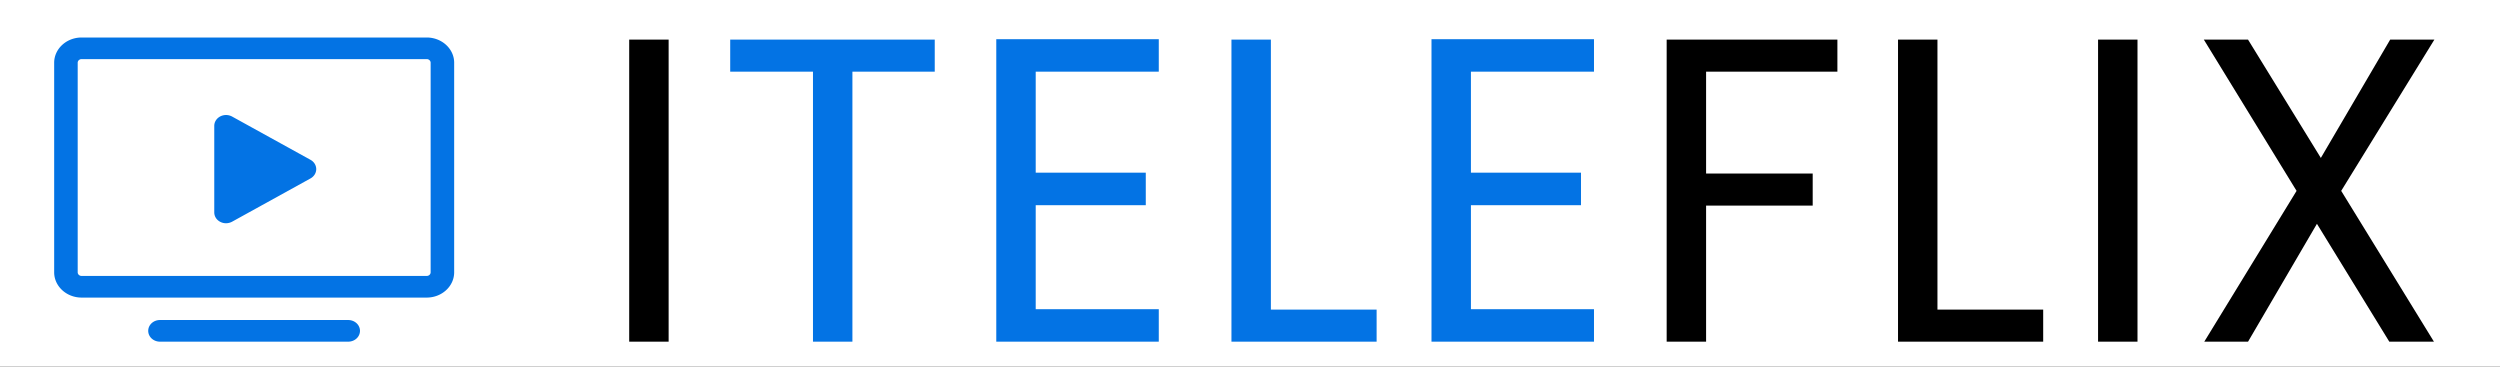 <?xml version="1.0" encoding="UTF-8"?> <svg xmlns="http://www.w3.org/2000/svg" width="600" height="88" fill="none"><rect width="100%" height="100%" fill="#333333" stroke="none"/><g clip-path="url(#a)"><path fill="#fff" d="M0 0h600v88H0z"></path><path d="M160.472 9.512V82h-9.464V9.512h9.464zm280.503 0v7.696h-31.512v24.44h25.584v7.696h-25.584V82h-9.464V9.512h40.976zm24.014 64.792h25.376V82h-34.84V9.512h9.464v64.792zm48.01-64.792V82h-9.464V9.512h9.464zm48.89 36.296L584.145 82h-10.712l-17.368-28.288L539.529 82h-10.504l22.152-36.192-22.256-36.296h10.608l17.472 28.392 16.64-28.392h10.608l-22.36 36.296z" fill="#000"></path><path d="M224.338 9.512v7.696h-19.76V82h-9.464V17.208H175.25V9.512h49.088zm24.233 7.696V41.44h26.416v7.8h-26.416V74.2h29.536V82h-39V9.408h39v7.8h-29.536zm56.441 57.096h25.376V82h-34.84V9.512h9.464v64.792zm48.01-57.096V41.44h26.416v7.8h-26.416V74.2h29.536V82h-39V9.408h39v7.8h-29.536zM102.41 9H19.59C15.953 9 13 11.717 13 15.064v50.292c0 3.337 2.953 6.064 6.59 6.064h82.82c3.637 0 6.59-2.717 6.59-6.064V15.054C109 11.717 106.036 9 102.41 9zm.944 56.356c0 .48-.423.87-.944.87H19.59c-.52 0-.944-.39-.944-.87V15.054c0-.48.423-.869.944-.869h82.82c.521 0 .944.39.944.87v50.301zM83.561 76.805H38.395c-1.563 0-2.823 1.159-2.823 2.597 0 1.44 1.26 2.598 2.823 2.598h45.177c1.564 0 2.823-1.159 2.823-2.597 0-1.44-1.27-2.598-2.834-2.598zm-9.033-38.443-18.826-10.39a3.048 3.048 0 0 0-2.845-.03c-.88.46-1.433 1.329-1.433 2.258v20.78c0 .939.543 1.798 1.433 2.258.434.23.912.34 1.39.34.5 0 1.01-.13 1.455-.37l18.826-10.39c.847-.47 1.368-1.32 1.368-2.228 0-.91-.521-1.759-1.368-2.228z" fill="#0373E4"></path></g><defs><clipPath id="a"><path fill="#fff" d="M0 0h600v88H0z"></path></clipPath></defs></svg> 